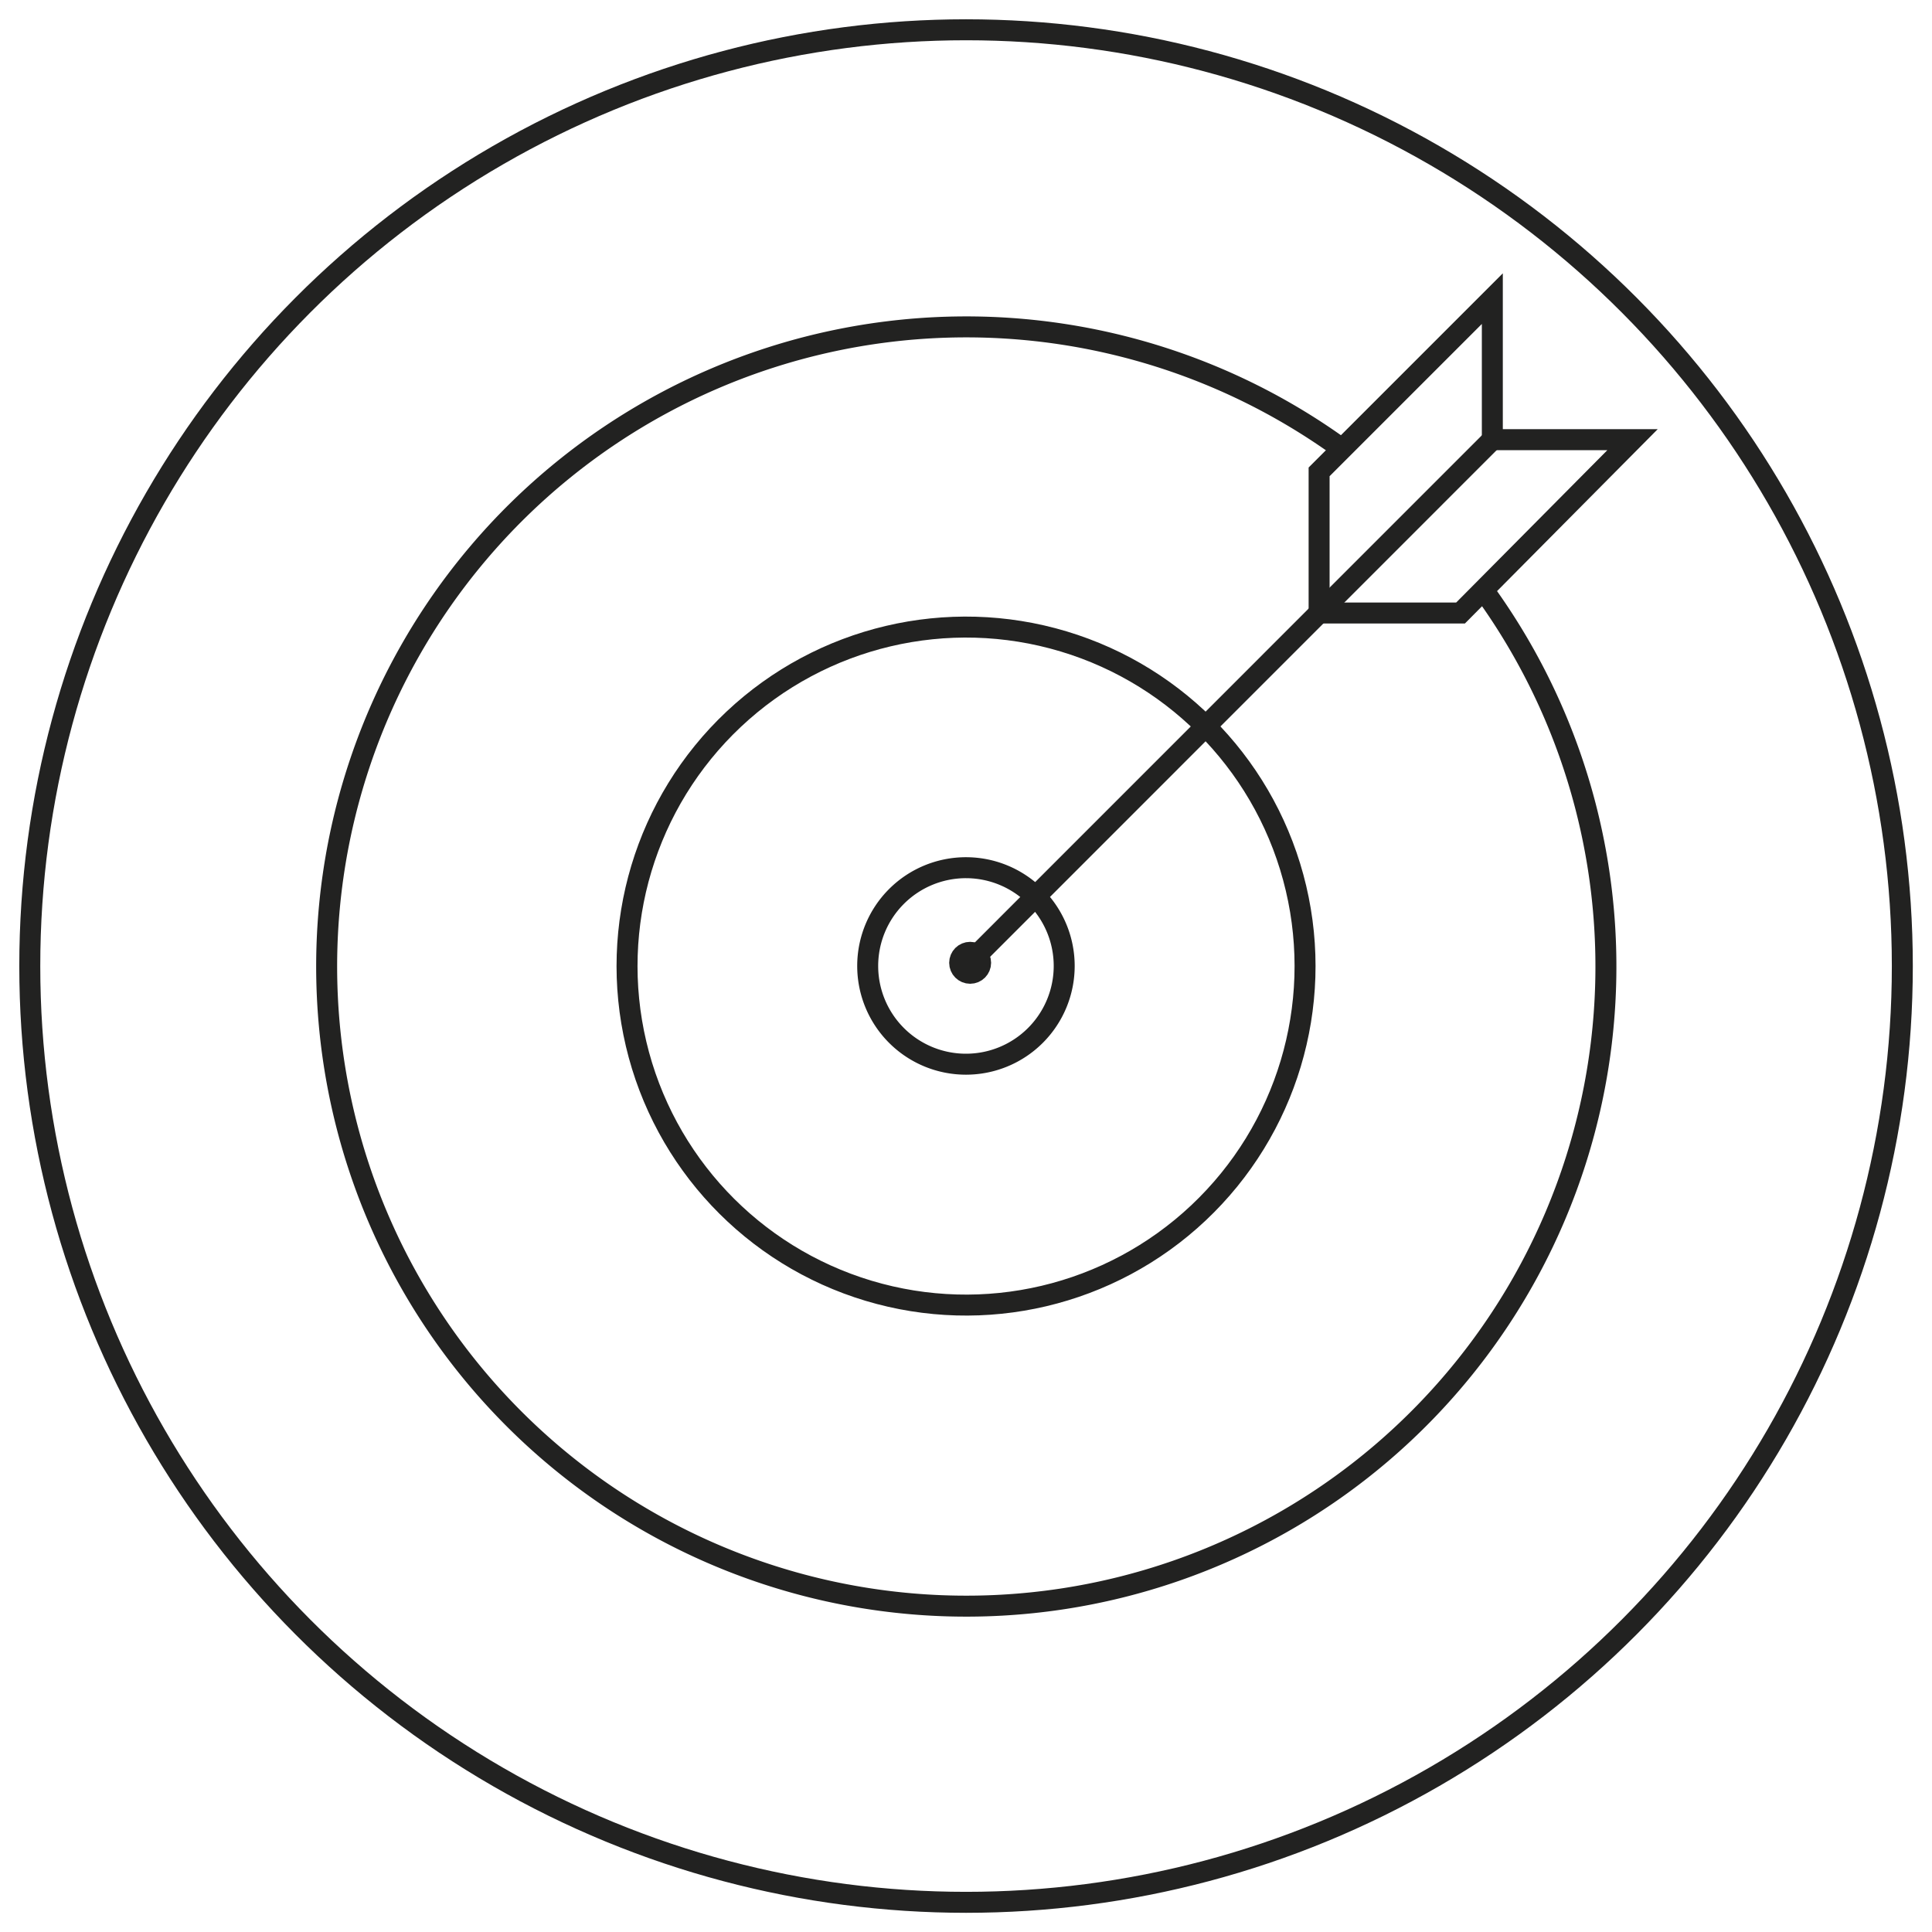 <svg id="Black" xmlns="http://www.w3.org/2000/svg" viewBox="0 0 184.25 184.25">
  <defs>
    <style>
      .cls-1 {
        fill: none;
        stroke: #222221;
        stroke-miterlimit: 10;
        stroke-width: 2px;
      }
    </style>
  </defs>
  <g>
    <circle class="cls-1" cx="92.13" cy="92.13" r="89.29"/>
    <path class="cls-1" d="M127.57,42.51a61,61,0,1,0,14.07,14"/>
    <circle class="cls-1" cx="92.13" cy="92.13" r="32.33" transform="translate(-18.7 23.63) rotate(-13.28)"/>
    <path class="cls-1" d="M101.49,92.13a9.37,9.37,0,1,0-9.36,9.36A9.37,9.37,0,0,0,101.49,92.13Z"/>
    <line class="cls-1" x1="92.13" y1="92.13" x2="142.32" y2="41.93"/>
    <polyline class="cls-1" points="125.8 58.46 139.29 58.46 155.69 41.93 142.32 41.93 142.32 28.48 125.8 45 125.8 58.37"/>
    <circle class="cls-1" cx="92.52" cy="91.82" r="1"/>
  </g>
</svg>
